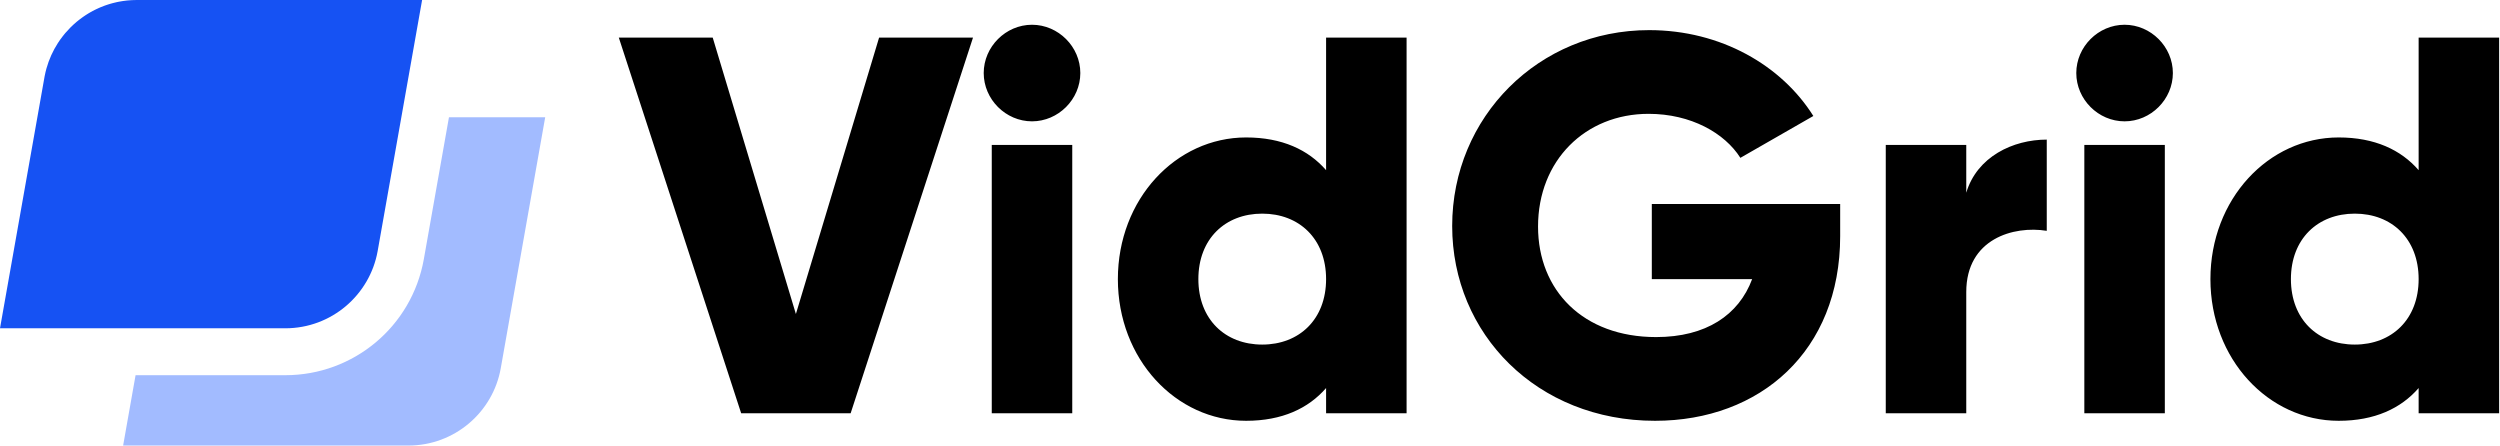 <?xml version="1.0" encoding="UTF-8"?>
<svg xmlns="http://www.w3.org/2000/svg" xmlns:xlink="http://www.w3.org/1999/xlink" width="101px" height="18px" viewBox="0 0 101 18" version="1.1">
  <!-- Generator: Sketch 50.2 (55047) - http://www.bohemiancoding.com/sketch -->
  <title>Group 12</title>
  <desc>Created with Sketch.</desc>
  <defs></defs>
  <g id="Page-1" stroke="none" stroke-width="1" fill="none" fill-rule="evenodd">
    <g id="Group-12">
      <path d="M17.122,10.475 C16.637,13.19 14.284,15.158 11.526,15.158 L5.477,15.158 L4.974,18 L16.5,18 C18.364,18 19.914,16.654 20.23,14.881 L22.026,4.737 L18.138,4.737 L17.122,10.475 Z" id="Combined-Shape" fill="#A2BBFF"></path>
      <path d="M15.257,10.145 L17.053,0 L5.525,0 L5.525,0 C5.463,0 5.402,0.002 5.341,0.005 C5.32,0.006 5.3,0.007 5.28,0.009 C5.239,0.011 5.198,0.014 5.158,0.018 C5.134,0.02 5.111,0.023 5.087,0.026 C5.051,0.03 5.014,0.035 4.978,0.04 C4.953,0.043 4.928,0.048 4.904,0.052 C4.869,0.057 4.834,0.063 4.8,0.07 C4.775,0.075 4.75,0.08 4.725,0.085 C4.691,0.093 4.658,0.1 4.625,0.109 C4.6,0.115 4.575,0.121 4.551,0.127 C4.517,0.136 4.484,0.146 4.451,0.155 C4.427,0.162 4.404,0.169 4.38,0.177 C4.345,0.188 4.311,0.199 4.277,0.211 C4.256,0.219 4.234,0.226 4.213,0.234 C4.163,0.252 4.114,0.272 4.065,0.292 C4.04,0.302 4.016,0.313 3.992,0.324 C3.96,0.338 3.929,0.352 3.898,0.367 C3.872,0.379 3.846,0.392 3.82,0.405 C3.795,0.418 3.769,0.431 3.744,0.444 C3.717,0.459 3.69,0.474 3.664,0.489 C3.641,0.502 3.618,0.515 3.595,0.528 C3.568,0.545 3.541,0.562 3.514,0.578 C3.493,0.592 3.472,0.605 3.452,0.618 C3.424,0.637 3.396,0.655 3.369,0.674 C3.35,0.687 3.332,0.7 3.314,0.713 C3.285,0.734 3.257,0.754 3.229,0.776 C3.214,0.787 3.199,0.799 3.184,0.811 C3.154,0.835 3.124,0.858 3.094,0.883 C3.087,0.889 3.079,0.896 3.072,0.903 C2.919,1.032 2.777,1.174 2.647,1.326 C2.642,1.332 2.636,1.338 2.631,1.344 C2.602,1.379 2.573,1.415 2.545,1.451 C2.539,1.458 2.533,1.466 2.527,1.474 C2.499,1.51 2.472,1.546 2.445,1.584 C2.44,1.591 2.434,1.598 2.429,1.605 C2.402,1.644 2.375,1.683 2.35,1.723 C2.347,1.728 2.343,1.732 2.34,1.737 C2.138,2.05 1.981,2.395 1.878,2.762 C1.877,2.764 1.877,2.766 1.876,2.768 C1.862,2.819 1.849,2.871 1.836,2.923 C1.836,2.926 1.835,2.928 1.835,2.931 C1.822,2.984 1.811,3.037 1.801,3.09 L1.801,3.09 L1.801,3.092 C1.793,3.133 1.785,3.174 1.779,3.216 L-5.1159077e-13,13.263 L11.527,13.263 C13.39,13.263 14.94,11.917 15.257,10.145" id="Fill-4" fill="#1652F3"></path>
      <path d="M32.154,12.686 L35.515,1.52 L39.309,1.52 L34.366,16.696 L29.943,16.696 L25,1.52 L28.794,1.52 L32.154,12.686 Z M40.067,16.696 L40.067,5.856 L43.319,5.856 L43.319,16.696 L40.067,16.696 Z M41.693,1 C42.756,1 43.645,1.889 43.645,2.951 C43.645,4.014 42.756,4.902 41.693,4.902 C40.631,4.902 39.742,4.014 39.742,2.951 C39.742,1.889 40.631,1 41.693,1 Z M53.574,1.52 L56.826,1.52 L56.826,16.696 L53.574,16.696 L53.574,15.677 C52.858,16.501 51.796,17 50.344,17 C47.503,17 45.162,14.507 45.162,11.276 C45.162,8.046 47.503,5.553 50.344,5.553 C51.796,5.553 52.858,6.052 53.574,6.875 L53.574,1.52 Z M50.994,13.921 C52.49,13.921 53.574,12.902 53.574,11.276 C53.574,9.65 52.49,8.631 50.994,8.631 C49.498,8.631 48.414,9.65 48.414,11.276 C48.414,12.902 49.498,13.921 50.994,13.921 Z M66.733,11.276 L66.733,8.241 L74.343,8.241 L74.343,9.542 C74.343,14.182 71.113,17 66.863,17 C62.094,17 58.668,13.488 58.668,9.13 C58.668,4.729 62.159,1.217 66.625,1.217 C69.53,1.217 71.98,2.648 73.259,4.686 L70.311,6.377 C69.682,5.379 68.316,4.599 66.603,4.599 C64.045,4.599 62.137,6.485 62.137,9.152 C62.137,11.732 63.958,13.618 66.907,13.618 C68.923,13.618 70.245,12.729 70.787,11.276 L66.733,11.276 Z M79.437,7.786 C79.871,6.333 81.323,5.64 82.689,5.64 L82.689,9.325 C81.345,9.108 79.437,9.65 79.437,11.797 L79.437,16.696 L76.185,16.696 L76.185,5.856 L79.437,5.856 L79.437,7.786 Z M85.833,1 C86.895,1 87.784,1.889 87.784,2.951 C87.784,4.014 86.895,4.902 85.833,4.902 C84.77,4.902 83.882,4.014 83.882,2.951 C83.882,1.889 84.77,1 85.833,1 Z M84.207,16.696 L84.207,5.856 L87.459,5.856 L87.459,16.696 L84.207,16.696 Z M97.713,1.52 L100.965,1.52 L100.965,16.696 L97.713,16.696 L97.713,15.677 C96.998,16.501 95.935,17 94.483,17 C91.643,17 89.301,14.507 89.301,11.276 C89.301,8.046 91.643,5.553 94.483,5.553 C95.935,5.553 96.998,6.052 97.713,6.875 L97.713,1.52 Z M95.133,13.921 C96.629,13.921 97.713,12.902 97.713,11.276 C97.713,9.65 96.629,8.631 95.133,8.631 C93.637,8.631 92.553,9.65 92.553,11.276 C92.553,12.902 93.637,13.921 95.133,13.921 Z" id="Combined-Shape" fill="#000000"></path>
    </g>
  </g>
</svg>

